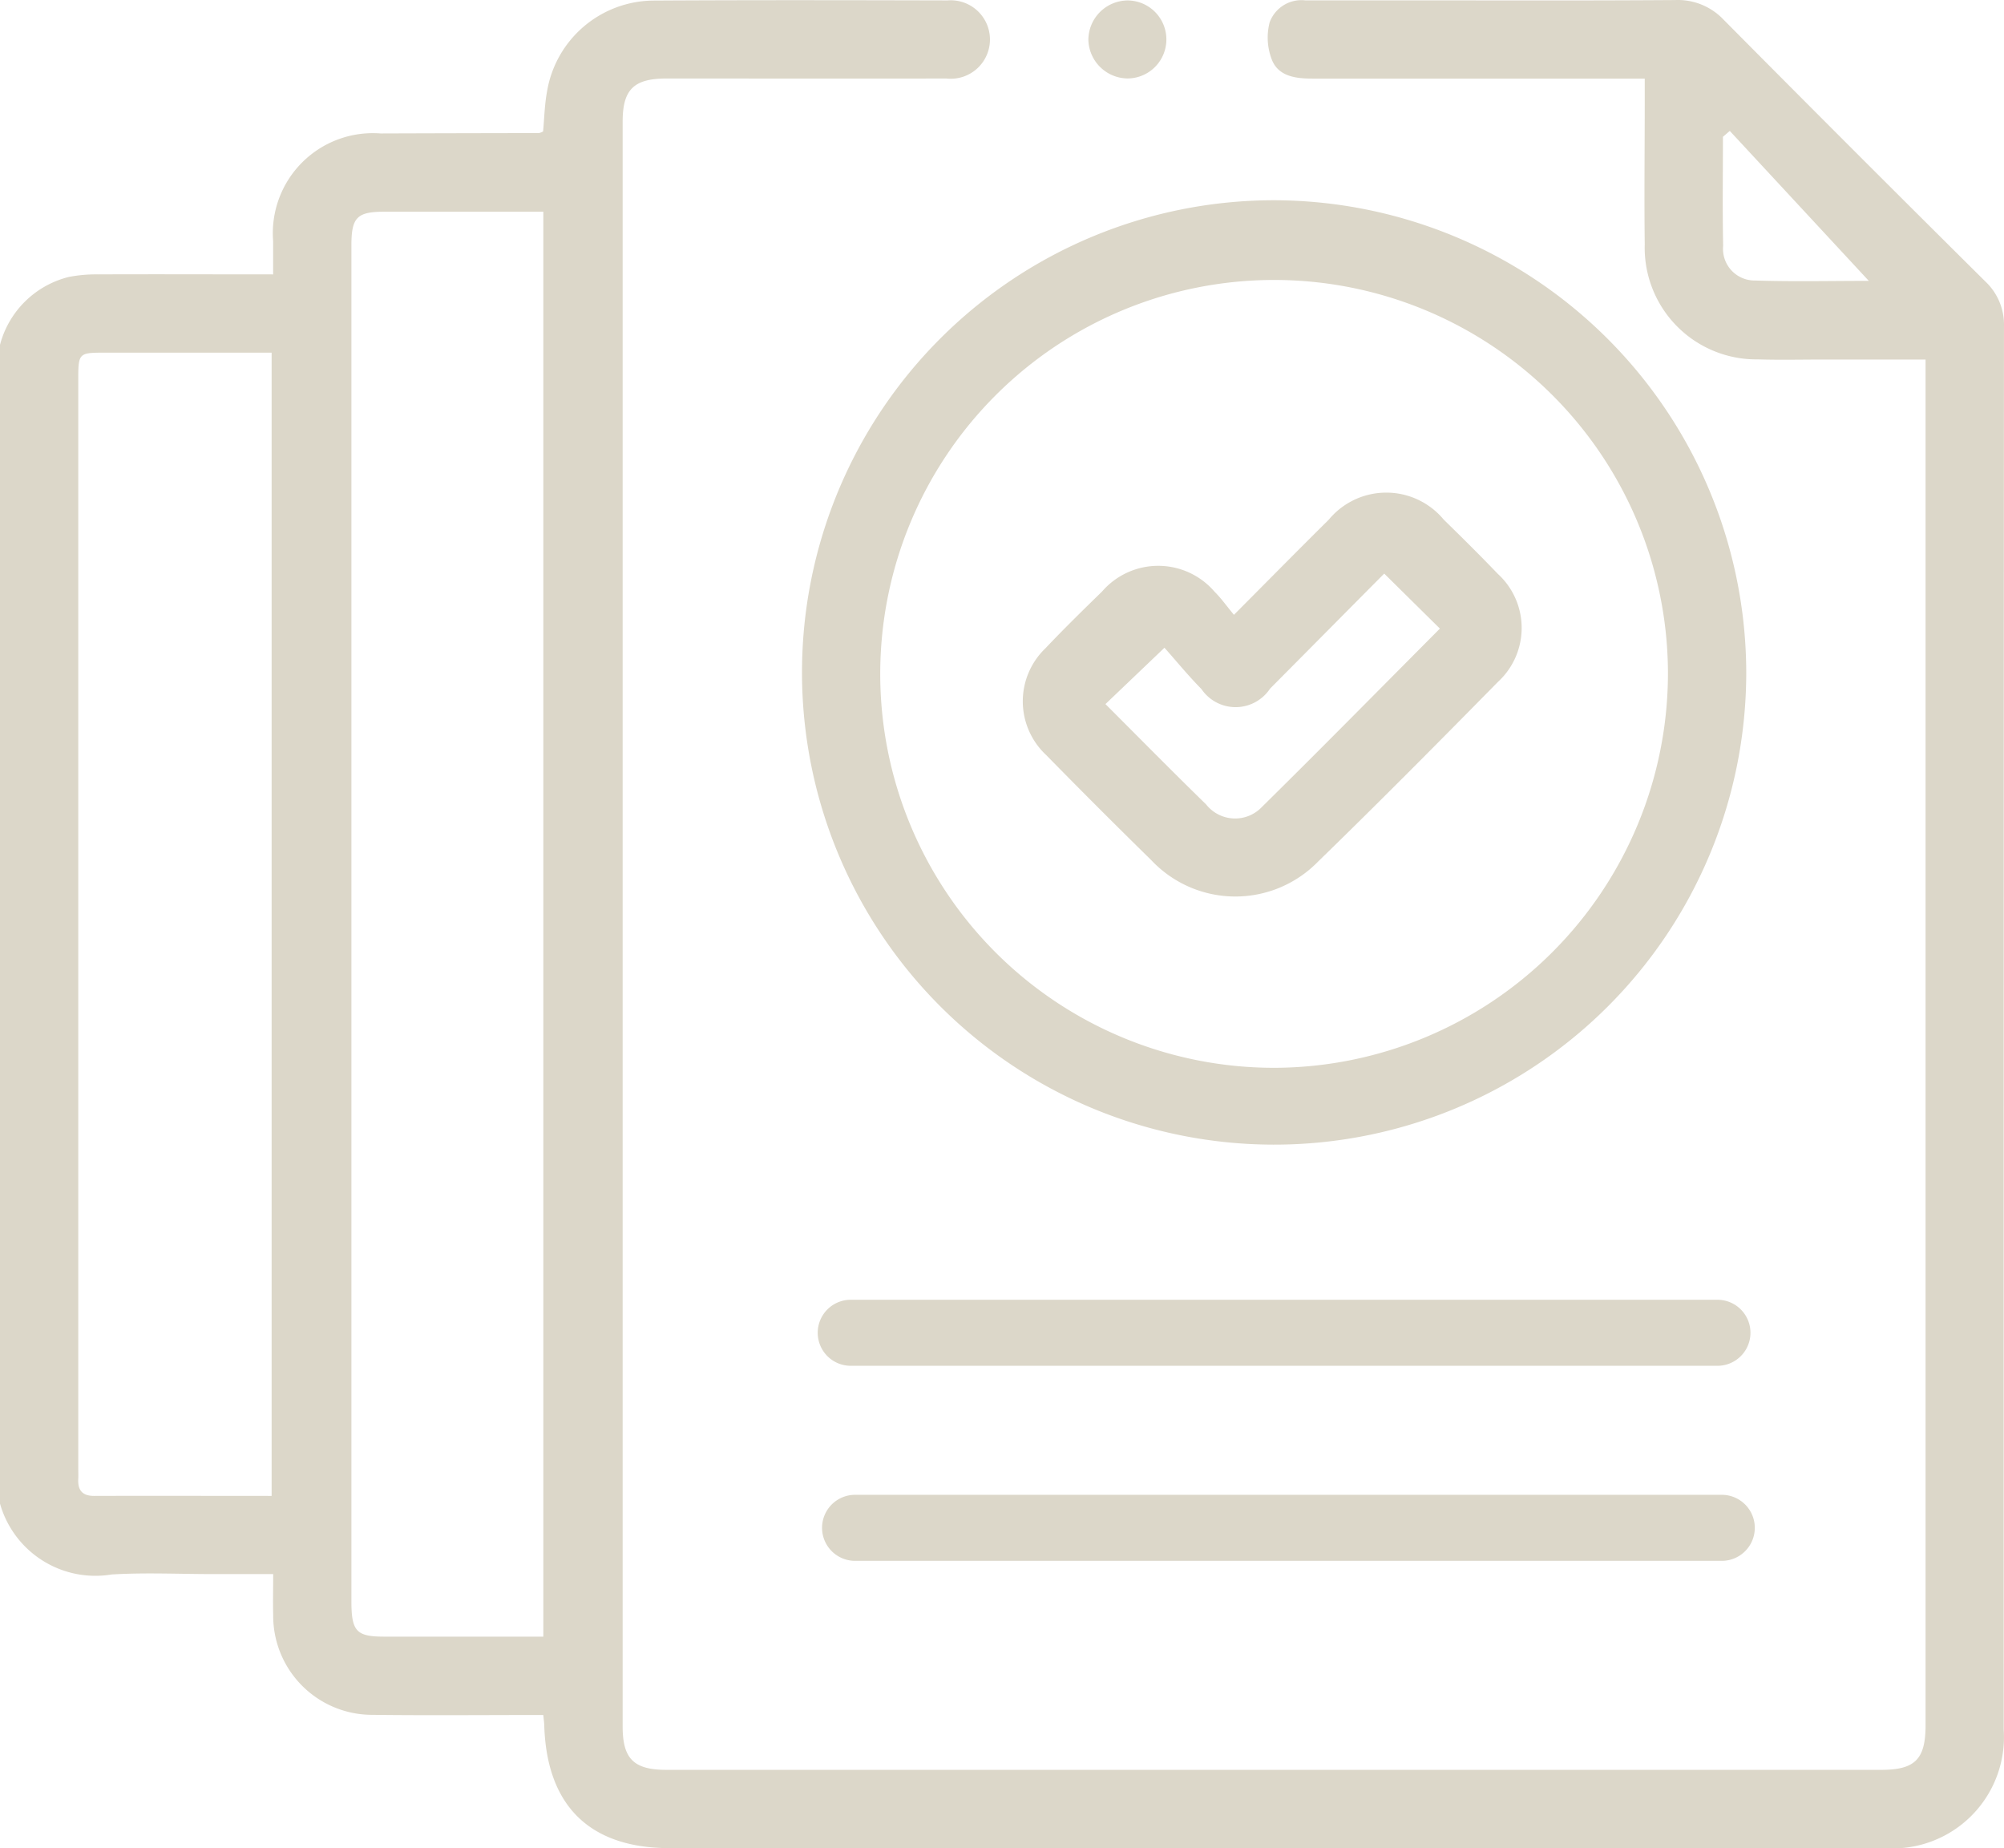 <svg id="Компонент_47_1" data-name="Компонент 47 – 1" xmlns="http://www.w3.org/2000/svg" xmlns:xlink="http://www.w3.org/1999/xlink" width="67.936" height="62.642" viewBox="0 0 67.936 62.642">
  <defs>
    <clipPath id="clip-path">
      <rect id="Прямоугольник_174" data-name="Прямоугольник 174" width="67.936" height="62.642" fill="#dcd7c9"/>
    </clipPath>
  </defs>
  <g id="Сгруппировать_89" data-name="Сгруппировать 89" clip-path="url(#clip-path)">
    <path id="Контур_153" data-name="Контур 153" d="M0,11.687a3.209,3.209,0,0,1,2.334-2.3A4.836,4.836,0,0,1,3.319,9.3c1.944-.008,3.889,0,5.94,0,0-.4,0-.763,0-1.128A3.392,3.392,0,0,1,12.9,4.523q2.686-.009,5.372-.013a.49.49,0,0,0,.139-.055c.042-.446.05-.908.134-1.356A3.686,3.686,0,0,1,22.171.019C25.487,0,28.8.006,32.12.014a1.33,1.33,0,1,1-.04,2.647c-3.161.007-6.323,0-9.484,0-1.107,0-1.488.37-1.488,1.46q0,27.2,0,54.4c0,1.094.379,1.467,1.481,1.467H63.777c1.142,0,1.5-.358,1.5-1.512q0-22.786,0-45.573v-.717H61.847c-.752,0-1.5.018-2.255-.005a3.785,3.785,0,0,1-3.835-3.9c-.021-1.614,0-3.228,0-4.843V2.664h-.784c-3.493,0-6.986,0-10.479,0-.563,0-1.131-.072-1.365-.609a2.059,2.059,0,0,1-.087-1.3A1.15,1.15,0,0,1,44.248.012q1.691,0,3.382,0c3.051,0,6.1.012,9.153-.01a2.133,2.133,0,0,1,1.65.668q4.414,4.45,8.865,8.865a2.01,2.01,0,0,1,.637,1.528q-.015,23.782-.009,47.563a3.773,3.773,0,0,1-4.033,4.016q-20.594,0-41.188,0c-2.7,0-4.164-1.421-4.254-4.139,0-.1-.018-.209-.033-.374-1.95,0-3.869.018-5.787-.005a3.359,3.359,0,0,1-3.37-3.377c-.011-.437,0-.875,0-1.394H7.232c-1.15,0-2.3-.056-3.448.013A3.361,3.361,0,0,1,0,50.965ZM18.419,7.176c-1.819,0-3.6,0-5.389,0-.925,0-1.116.193-1.117,1.131q0,4.875,0,9.75,0,18.108,0,36.216c0,1.019.168,1.2,1.113,1.2q2.122,0,4.244,0h1.149ZM9.208,50.7V11.953H3.591c-.937,0-.938,0-.938.968q0,18.405,0,36.81c0,.132.006.265,0,.4-.019.381.139.574.541.572,1.988-.006,3.976,0,6.015,0M63.353,9.52,58.64,4.437l-.232.2c0,1.231-.018,2.462.007,3.693A1.073,1.073,0,0,0,59.5,9.508c1.27.041,2.543.012,3.854.012" transform="translate(0 0)" fill="#dcd7c9"/>
    <path id="Контур_154" data-name="Контур 154" d="M153.515,46.379a16.005,16.005,0,1,1-16.005-16.045,16.04,16.04,0,0,1,16.005,16.045m-2.654-.014A13.352,13.352,0,1,0,137.492,59.74a13.381,13.381,0,0,0,13.369-13.375" transform="translate(-94.317 -23.547)" fill="#dcd7c9"/>
    <path id="Контур_155" data-name="Контур 155" d="M166.2,2.712a1.344,1.344,0,0,1-1.315-1.3A1.342,1.342,0,0,1,166.217.068a1.322,1.322,0,0,1-.019,2.644" transform="translate(-127.989 -0.053)" fill="#dcd7c9"/>
    <path id="Контур_156" data-name="Контур 156" d="M162.14,78.757c1.155-1.16,2.179-2.2,3.213-3.223a2.53,2.53,0,0,1,3.9,0c.615.6,1.23,1.209,1.826,1.831a2.482,2.482,0,0,1,.007,3.669c-2.015,2.049-4.039,4.09-6.1,6.093a3.913,3.913,0,0,1-5.648-.052q-1.8-1.764-3.564-3.564a2.488,2.488,0,0,1-.025-3.619c.623-.658,1.271-1.292,1.92-1.925a2.517,2.517,0,0,1,3.814.009c.219.216.4.473.651.776m5.1-1.392c-1.292,1.3-2.578,2.6-3.871,3.9a1.4,1.4,0,0,1-2.326.014c-.475-.482-.9-1.008-1.254-1.4l-2,1.91c1.128,1.127,2.259,2.276,3.412,3.4a1.252,1.252,0,0,0,1.892.087c2.029-2,4.026-4.029,6.034-6.046l-1.883-1.86" transform="translate(-120.308 -57.919)" fill="#dcd7c9"/>
    <path id="Контур_157" data-name="Контур 157" d="M125.011,199.128h29.382a1.119,1.119,0,0,0,0-2.238H125.011a1.119,1.119,0,0,0,0,2.238" transform="translate(-96.171 -152.835)" fill="#dcd7c9"/>
    <path id="Контур_158" data-name="Контур 158" d="M125.667,228.674h29.382a1.119,1.119,0,0,0,0-2.238H125.667a1.119,1.119,0,1,0,0,2.238" transform="translate(-96.68 -175.77)" fill="#dcd7c9"/>
  </g>
</svg>
